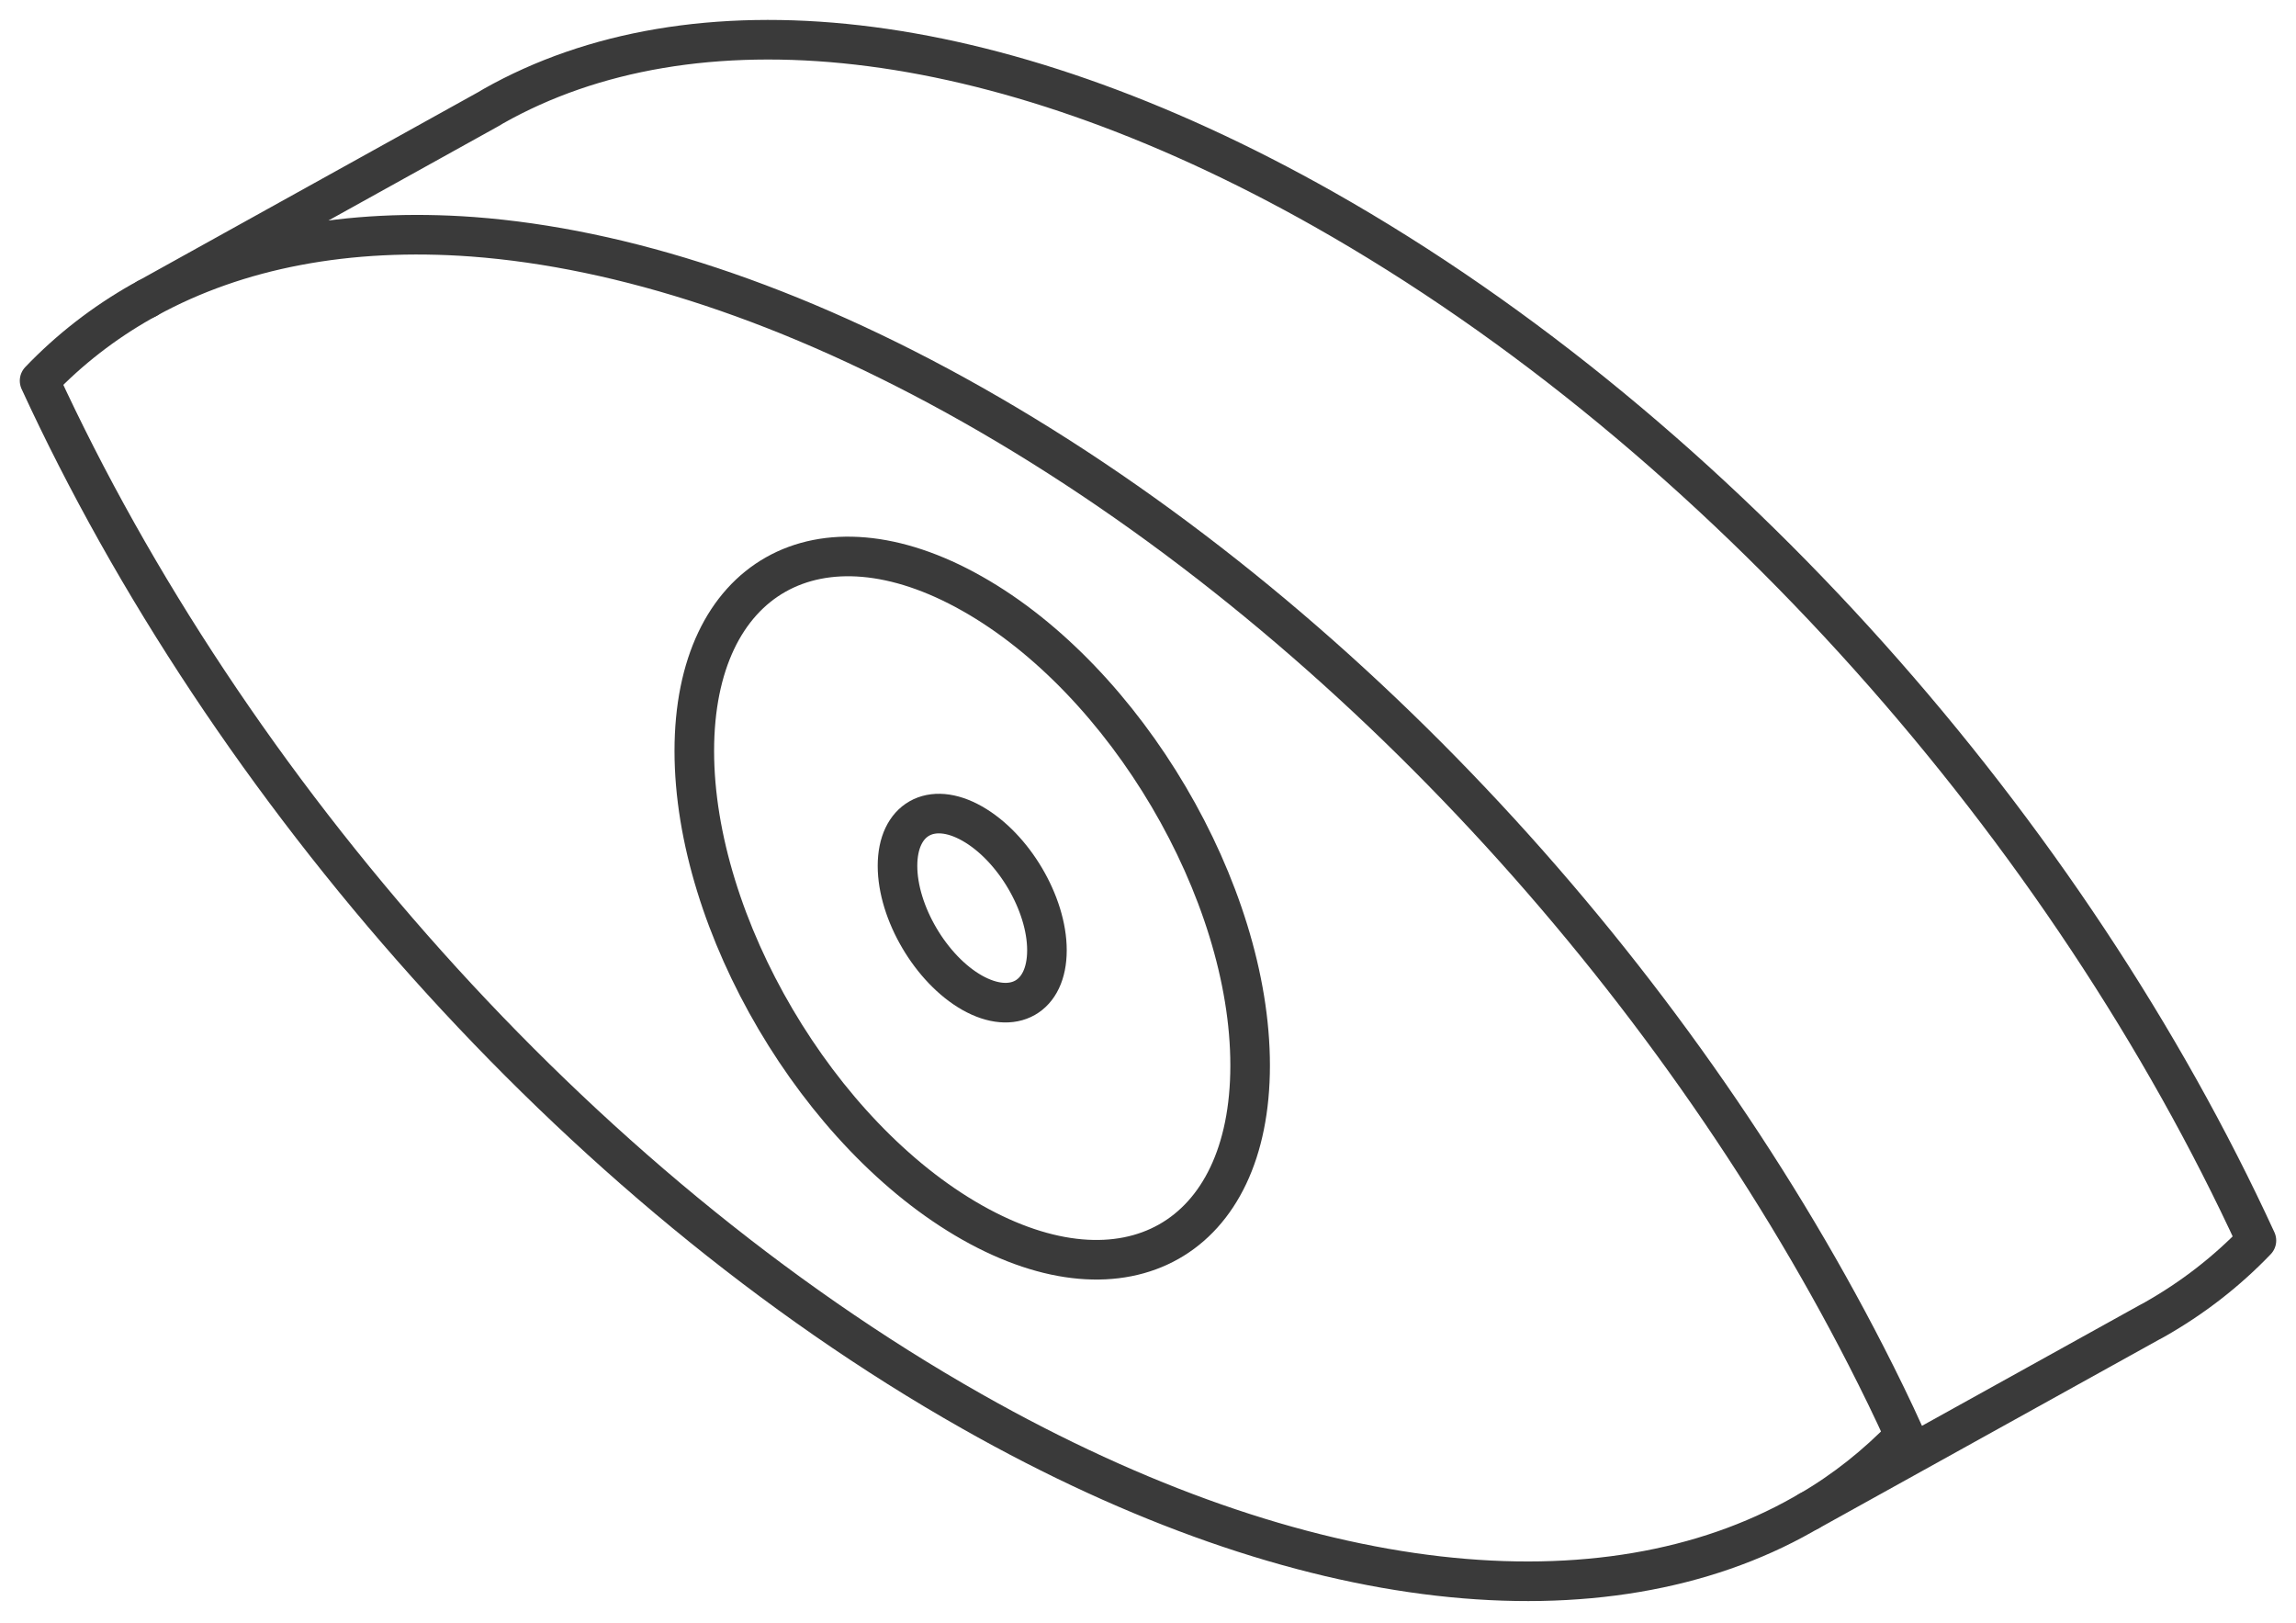 <svg width="58" height="41" viewBox="0 0 58 41" fill="none" xmlns="http://www.w3.org/2000/svg">
<path d="M45.701 38.164L45.539 38.257C40.535 41.091 32.991 40.428 24.554 35.65C14.512 29.968 5.732 19.898 1 9.617C1.754 8.828 2.623 8.155 3.573 7.617L3.714 7.542" stroke="#3A3A3A" stroke-linecap="round" stroke-linejoin="round"/>
<path d="M3.718 7.538L12.329 2.761L12.464 2.681C17.469 -0.146 25.006 0.52 33.446 5.288C43.492 10.97 52.272 21.046 57 31.334C56.246 32.12 55.387 32.786 54.427 33.33L54.286 33.406L45.705 38.164C46.597 37.646 47.398 37.006 48.116 36.264C47.813 35.591 47.483 34.917 47.142 34.251C42.236 24.676 33.951 15.53 24.561 10.221C20.008 7.647 15.717 6.265 11.942 5.981C8.793 5.75 5.998 6.284 3.721 7.535L3.718 7.538Z" stroke="#3A3A3A" stroke-linecap="round" stroke-linejoin="round"/>
<path d="M31.58 26.91C31.58 22.518 28.438 17.186 24.558 14.995C20.681 12.801 17.539 14.579 17.539 18.968C17.539 23.356 20.678 28.685 24.558 30.879C28.438 33.073 31.58 31.298 31.58 26.913V26.91Z" stroke="#3A3A3A" stroke-linecap="round" stroke-linejoin="round"/>
<path d="M26.447 24C26.447 22.825 25.602 21.393 24.558 20.802C23.517 20.212 22.672 20.693 22.672 21.871C22.672 23.049 23.517 24.485 24.558 25.075C25.602 25.662 26.447 25.184 26.447 24.003V24Z" stroke="#3A3A3A" stroke-linecap="round" stroke-linejoin="round"/>
</svg>
